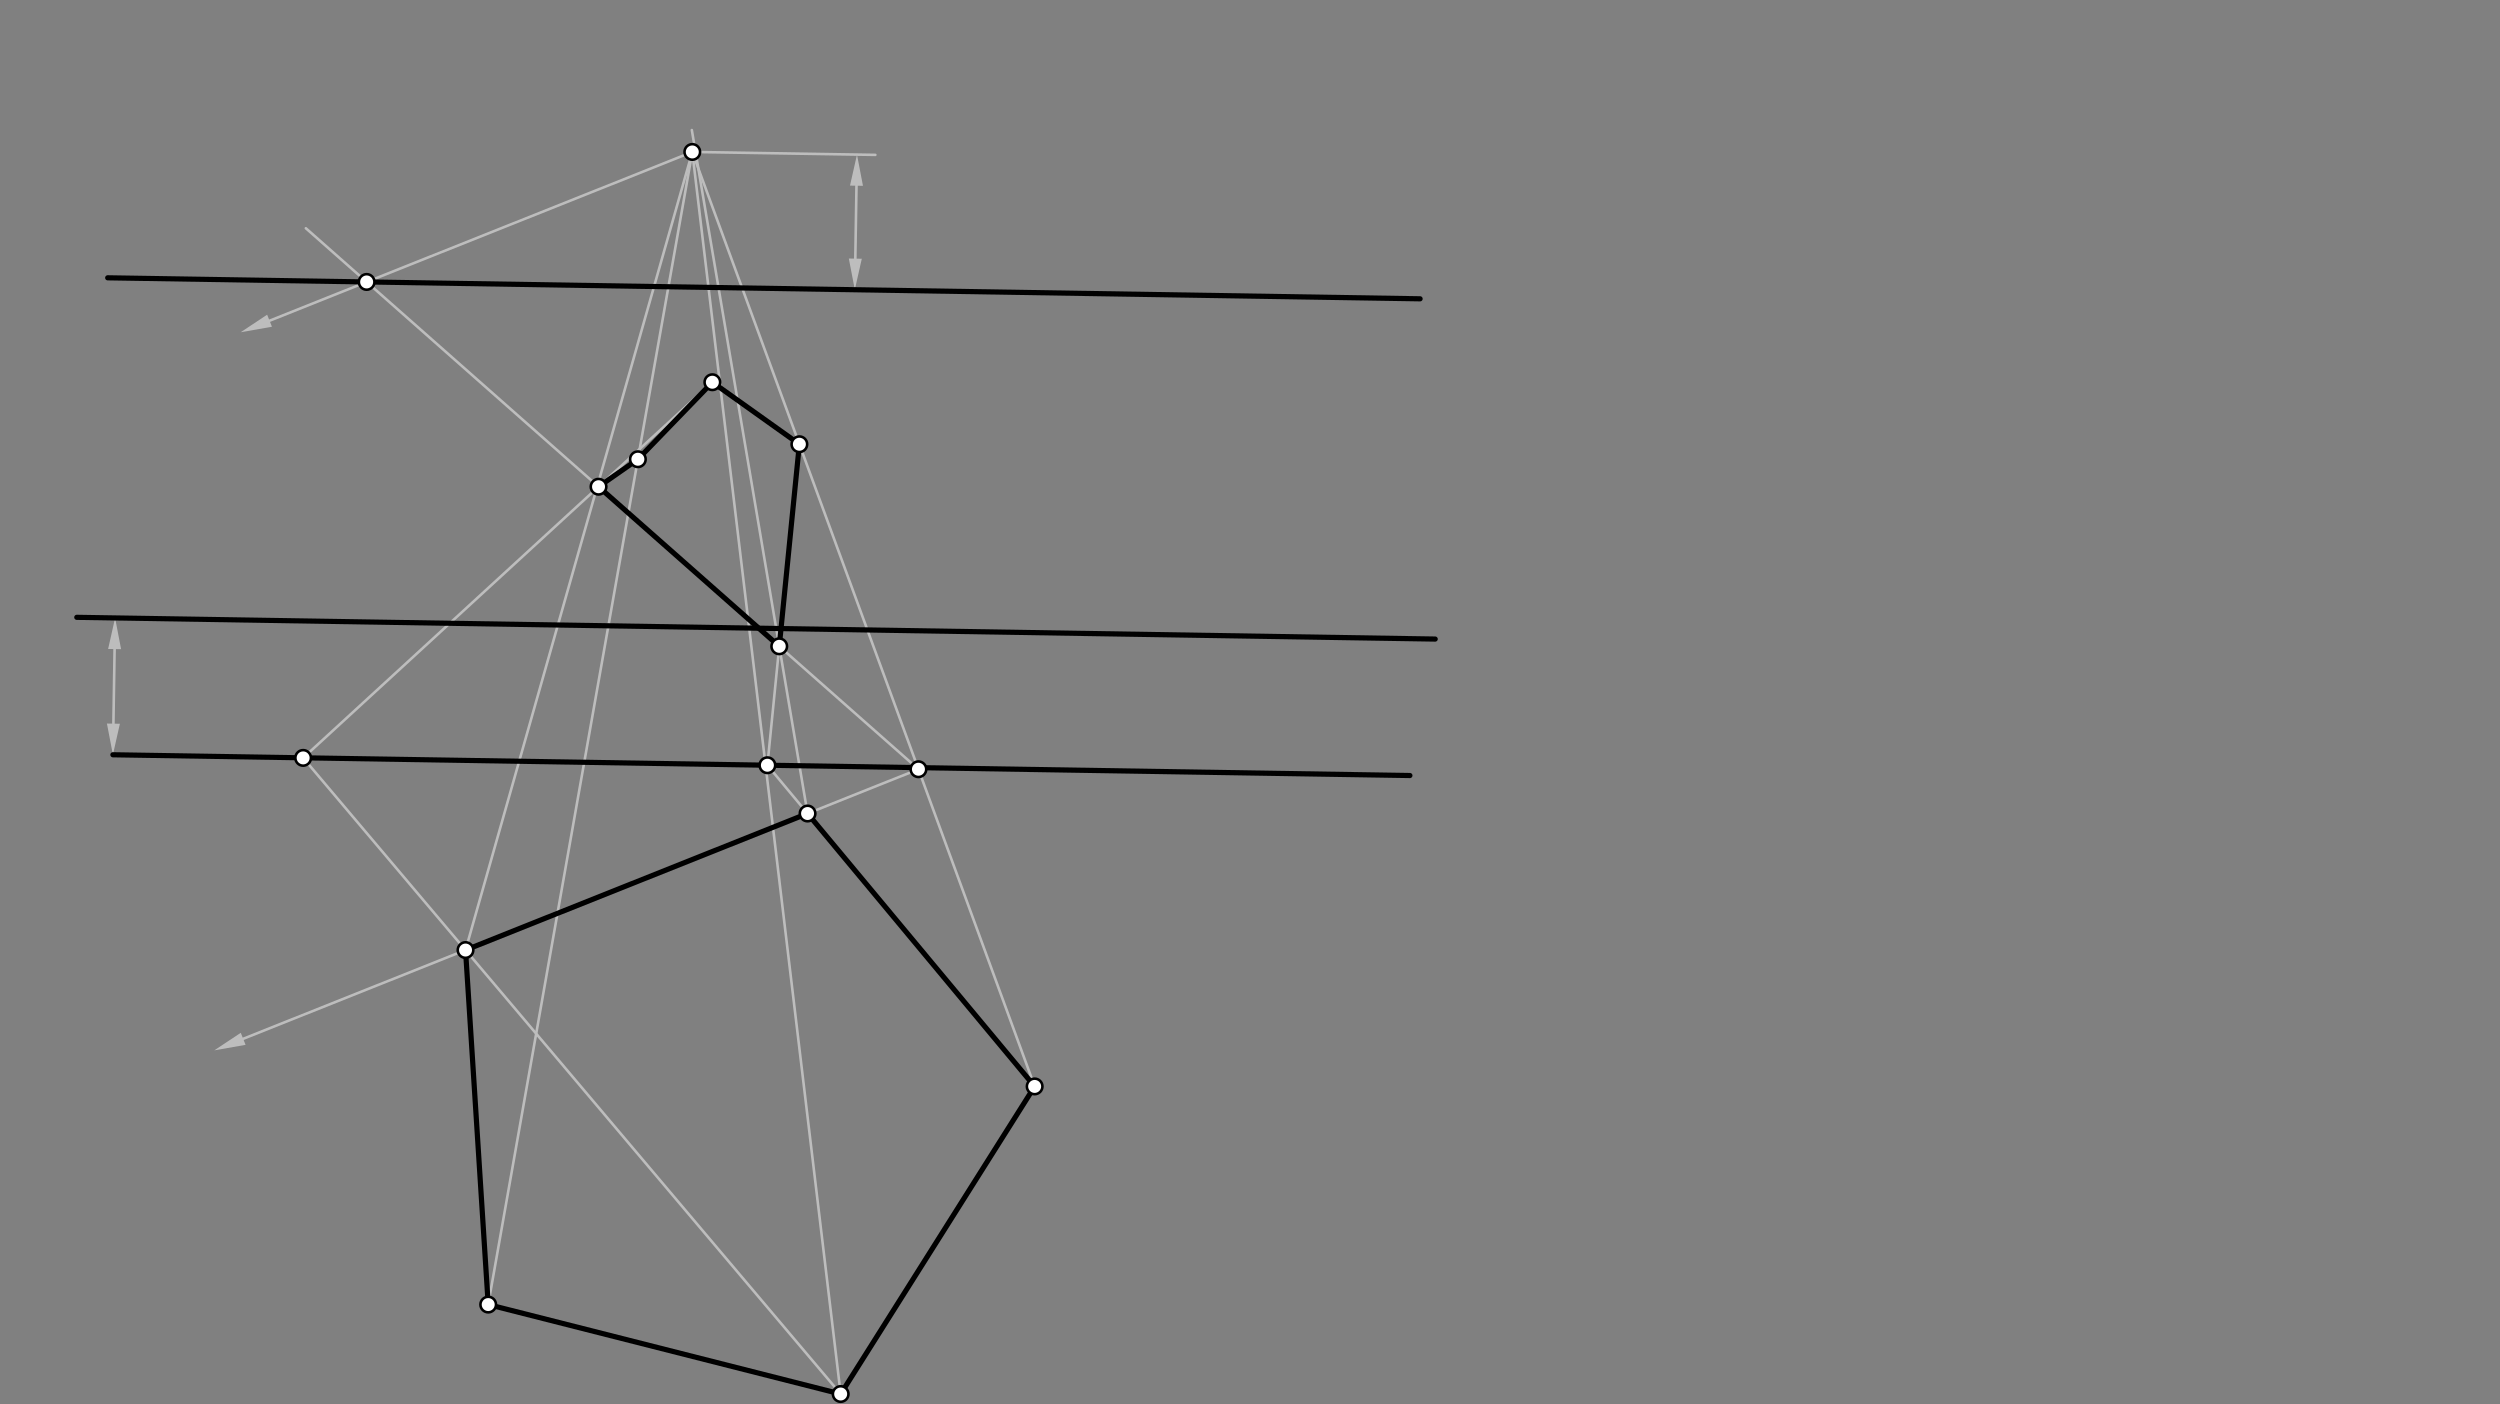 <svg xmlns="http://www.w3.org/2000/svg" class="svg--816" height="100%" preserveAspectRatio="xMidYMid meet" viewBox="0 0 963.78 541.417" width="100%"><rect x="0" y="0" width="963.78" height="541.417" fill="#808080" stroke="none"/><defs><marker id="marker-arrow" markerHeight="16" markerUnits="userSpaceOnUse" markerWidth="24" orient="auto-start-reverse" refX="24" refY="4" viewBox="0 0 24 8"><path d="M 0 0 L 24 4 L 0 8 z" stroke="inherit"></path></marker></defs><g class="aux-layer--949"><g class="element--733"><line stroke="#BDBDBD" stroke-dasharray="none" stroke-linecap="round" stroke-width="1" x1="188.212" x2="266.888" y1="502.928" y2="58.578"></line></g><g class="element--733"><line stroke="#BDBDBD" stroke-dasharray="none" stroke-linecap="round" stroke-width="1" x1="311.325" x2="266.708" y1="313.617" y2="50.139"></line></g><g class="element--733"><line stroke="#BDBDBD" stroke-dasharray="none" stroke-linecap="round" stroke-width="1" x1="266.888" x2="179.464" y1="58.578" y2="366.257"></line></g><g class="element--733"><line stroke="#BDBDBD" stroke-dasharray="none" stroke-linecap="round" stroke-width="1" x1="266.888" x2="324.091" y1="58.578" y2="537.405"></line></g><g class="element--733"><line stroke="#BDBDBD" stroke-dasharray="none" stroke-linecap="round" stroke-width="1" x1="266.888" x2="398.869" y1="58.578" y2="418.83"></line></g><g class="element--733"><line stroke="#BDBDBD" stroke-dasharray="none" stroke-linecap="round" stroke-width="1" x1="179.464" x2="354.089" y1="366.257" y2="296.544"></line></g><g class="element--733"><line stroke="#BDBDBD" stroke-dasharray="none" stroke-linecap="round" stroke-width="1" x1="354.072" x2="230.742" y1="296.551" y2="187.638"></line></g><g class="element--733"><line stroke="#BDBDBD" stroke-dasharray="none" stroke-linecap="round" stroke-width="1" x1="324.091" x2="116.866" y1="537.405" y2="292.18"></line></g><g class="element--733"><line stroke="#BDBDBD" stroke-dasharray="none" stroke-linecap="round" stroke-width="1" x1="116.866" x2="274.621" y1="292.18" y2="147.355"></line></g><g class="element--733"><line stroke="#BDBDBD" stroke-dasharray="none" stroke-linecap="round" stroke-width="1" x1="398.869" x2="295.547" y1="418.83" y2="294.654"></line></g><g class="element--733"><line stroke="#BDBDBD" stroke-dasharray="none" stroke-linecap="round" stroke-width="1" x1="295.843" x2="308.384" y1="295.011" y2="169.117"></line></g><g class="element--733"><line stroke="#BDBDBD" stroke-dasharray="none" stroke-linecap="round" stroke-width="1" x1="300.41" x2="117.917" y1="249.163" y2="88.002"></line></g><g class="element--733"><line stroke="#BDBDBD" stroke-dasharray="none" stroke-linecap="round" stroke-width="1" x1="179.464" x2="93.745" y1="366.257" y2="400.478"></line><path d="M82.6,404.927 l12,2.5 l0,-5 z" fill="#BDBDBD" stroke="#BDBDBD" stroke-width="0" transform="rotate(338.237, 82.6, 404.927)"></path></g><g class="element--733"><line stroke="#BDBDBD" stroke-dasharray="none" stroke-linecap="round" stroke-width="1" x1="266.888" x2="103.915" y1="58.578" y2="123.64"></line><path d="M92.77,128.089 l12,2.5 l0,-5 z" fill="#BDBDBD" stroke="#BDBDBD" stroke-width="0" transform="rotate(338.237, 92.77, 128.089)"></path></g><g class="element--733"><line stroke="#BDBDBD" stroke-dasharray="none" stroke-linecap="round" stroke-width="1" x1="266.888" x2="337.451" y1="58.578" y2="59.707"></line></g><g class="element--733"><line stroke="#BDBDBD" stroke-dasharray="none" stroke-linecap="round" stroke-width="1" x1="329.734" x2="330.184" y1="99.708" y2="71.592"></line><path d="M329.542,111.706 l12,2.5 l0,-5 z" fill="#BDBDBD" stroke="#BDBDBD" stroke-width="0" transform="rotate(270.917, 329.542, 111.706)"></path><path d="M330.376,59.594 l12,2.5 l0,-5 z" fill="#BDBDBD" stroke="#BDBDBD" stroke-width="0" transform="rotate(90.917, 330.376, 59.594)"></path></g><g class="element--733"><line stroke="#BDBDBD" stroke-dasharray="none" stroke-linecap="round" stroke-width="1" x1="43.719" x2="44.179" y1="278.975" y2="250.223"></line><path d="M43.527,290.974 l12,2.5 l0,-5 z" fill="#BDBDBD" stroke="#BDBDBD" stroke-width="0" transform="rotate(270.917, 43.527, 290.974)"></path><path d="M44.371,238.225 l12,2.5 l0,-5 z" fill="#BDBDBD" stroke="#BDBDBD" stroke-width="0" transform="rotate(90.917, 44.371, 238.225)"></path></g></g><g class="main-layer--75a"><g class="element--733"><line stroke="#000000" stroke-dasharray="none" stroke-linecap="round" stroke-width="2" x1="398.869" x2="311.325" y1="418.83" y2="313.617"></line></g><g class="element--733"><line stroke="#000000" stroke-dasharray="none" stroke-linecap="round" stroke-width="2" x1="311.325" x2="179.464" y1="313.617" y2="366.257"></line></g><g class="element--733"><line stroke="#000000" stroke-dasharray="none" stroke-linecap="round" stroke-width="2" x1="179.464" x2="188.212" y1="366.257" y2="502.928"></line></g><g class="element--733"><line stroke="#000000" stroke-dasharray="none" stroke-linecap="round" stroke-width="2" x1="188.212" x2="324.091" y1="502.928" y2="537.405"></line></g><g class="element--733"><line stroke="#000000" stroke-dasharray="none" stroke-linecap="round" stroke-width="2" x1="324.091" x2="398.869" y1="537.405" y2="418.83"></line></g><g class="element--733"><line stroke="#000000" stroke-dasharray="none" stroke-linecap="round" stroke-width="2" x1="43.527" x2="543.527" y1="290.974" y2="298.974"></line></g><g class="element--733"><line stroke="#000000" stroke-dasharray="none" stroke-linecap="round" stroke-width="2" x1="230.742" x2="245.913" y1="187.638" y2="177.042"></line></g><g class="element--733"><line stroke="#000000" stroke-dasharray="none" stroke-linecap="round" stroke-width="2" x1="245.913" x2="274.621" y1="177.042" y2="147.355"></line></g><g class="element--733"><line stroke="#000000" stroke-dasharray="none" stroke-linecap="round" stroke-width="2" x1="274.621" x2="308.17" y1="147.355" y2="171.26"></line></g><g class="element--733"><line stroke="#000000" stroke-dasharray="none" stroke-linecap="round" stroke-width="2" x1="308.17" x2="300.41" y1="171.26" y2="249.163"></line></g><g class="element--733"><line stroke="#000000" stroke-dasharray="none" stroke-linecap="round" stroke-width="2" x1="300.41" x2="230.742" y1="249.163" y2="187.638"></line></g><g class="element--733"><line stroke="#000000" stroke-dasharray="none" stroke-linecap="round" stroke-width="2" x1="41.525" x2="547.459" y1="107.098" y2="115.193"></line></g><g class="element--733"><line stroke="#000000" stroke-dasharray="none" stroke-linecap="round" stroke-width="2" x1="29.606" x2="553.28" y1="237.989" y2="246.367"></line></g><g class="element--733"><circle cx="188.212" cy="502.928" r="3" stroke="#000000" stroke-width="1" fill="#ffffff"></circle>}</g><g class="element--733"><circle cx="324.091" cy="537.405" r="3" stroke="#000000" stroke-width="1" fill="#ffffff"></circle>}</g><g class="element--733"><circle cx="398.869" cy="418.83" r="3" stroke="#000000" stroke-width="1" fill="#ffffff"></circle>}</g><g class="element--733"><circle cx="300.41" cy="249.163" r="3" stroke="#000000" stroke-width="1" fill="#ffffff"></circle>}</g><g class="element--733"><circle cx="245.913" cy="177.042" r="3" stroke="#000000" stroke-width="1" fill="#ffffff"></circle>}</g><g class="element--733"><circle cx="179.464" cy="366.257" r="3" stroke="#000000" stroke-width="1" fill="#ffffff"></circle>}</g><g class="element--733"><circle cx="311.325" cy="313.617" r="3" stroke="#000000" stroke-width="1" fill="#ffffff"></circle>}</g><g class="element--733"><circle cx="266.888" cy="58.578" r="3" stroke="#000000" stroke-width="1" fill="#ffffff"></circle>}</g><g class="element--733"><circle cx="354.072" cy="296.551" r="3" stroke="#000000" stroke-width="1" fill="#ffffff"></circle>}</g><g class="element--733"><circle cx="230.742" cy="187.638" r="3" stroke="#000000" stroke-width="1" fill="#ffffff"></circle>}</g><g class="element--733"><circle cx="116.866" cy="292.18" r="3" stroke="#000000" stroke-width="1" fill="#ffffff"></circle>}</g><g class="element--733"><circle cx="274.621" cy="147.355" r="3" stroke="#000000" stroke-width="1" fill="#ffffff"></circle>}</g><g class="element--733"><circle cx="295.843" cy="295.011" r="3" stroke="#000000" stroke-width="1" fill="#ffffff"></circle>}</g><g class="element--733"><circle cx="308.17" cy="171.26" r="3" stroke="#000000" stroke-width="1" fill="#ffffff"></circle>}</g><g class="element--733"><circle cx="141.349" cy="108.695" r="3" stroke="#000000" stroke-width="1" fill="#ffffff"></circle>}</g></g><g class="snaps-layer--ac6"></g><g class="temp-layer--52d"></g></svg>